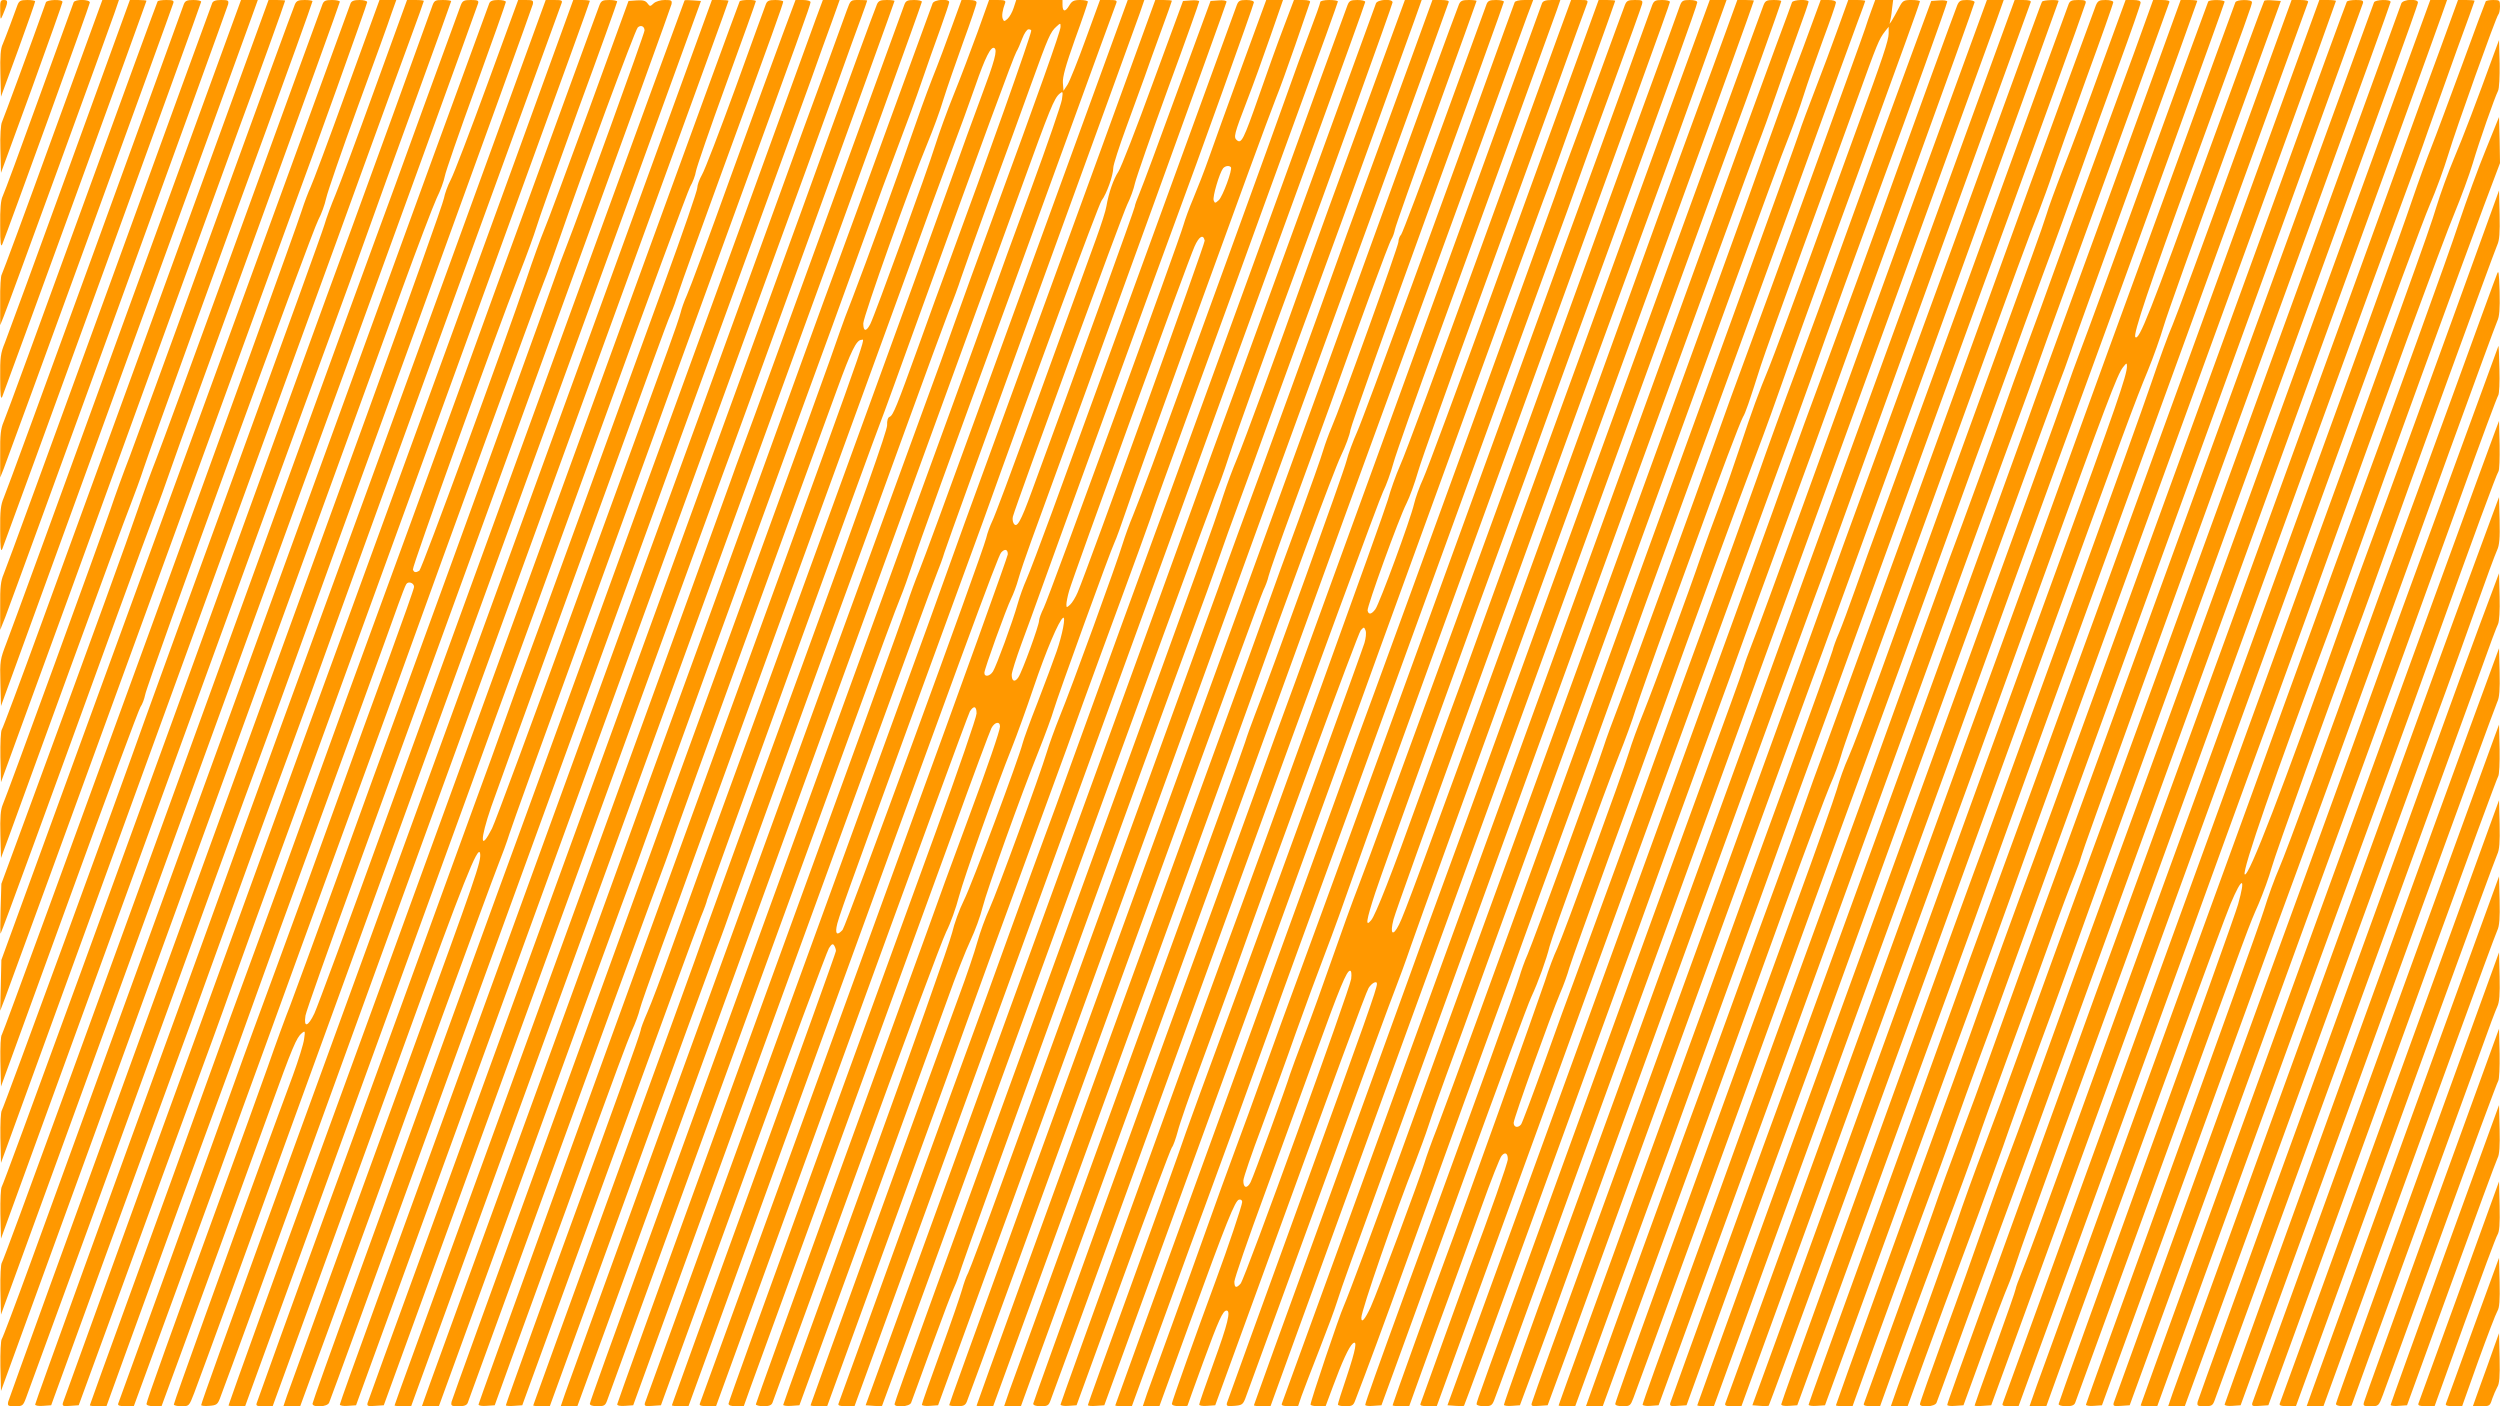 <?xml version="1.0" standalone="no"?>
<!DOCTYPE svg PUBLIC "-//W3C//DTD SVG 20010904//EN"
 "http://www.w3.org/TR/2001/REC-SVG-20010904/DTD/svg10.dtd">
<svg version="1.0" xmlns="http://www.w3.org/2000/svg"
 width="1280pt" height="720pt" viewBox="0 0 1280 720"
 preserveAspectRatio="xMidYMid meet">
<g transform="translate(0,720) scale(0.1,-0.1)"
fill="#ff9800" stroke="none">
<path d="M1 7148 c1 -52 1 -53 14 -23 27 64 28 75 6 75 -19 0 -21 -6 -20 -52z"/>
<path d="M89 7173 c-6 -16 -22 -59 -36 -98 -14 -38 -32 -84 -39 -101 -11 -22
-14 -63 -12 -150 l3 -119 88 240 c48 132 87 243 87 248 0 4 -18 7 -40 7 -35 0
-42 -4 -51 -27z"/>
<path d="M235 7188 c-76 -214 -218 -598 -225 -613 -6 -12 -10 -70 -8 -140 l3
-120 158 432 c86 238 157 437 157 443 0 15 -80 12 -85 -2z"/>
<path d="M377 7188 c-2 -7 -82 -227 -177 -488 -94 -261 -178 -488 -186 -504
-10 -20 -14 -66 -13 -150 0 -94 3 -115 11 -96 30 74 448 1226 448 1237 0 17
-76 18 -83 1z"/>
<path d="M270 6503 c-139 -384 -257 -702 -261 -708 -5 -5 -9 -65 -8 -135 l0
-125 18 45 c22 52 532 1452 567 1553 l23 67 -43 0 -42 0 -254 -697z"/>
<path d="M357 6352 c-169 -466 -319 -874 -332 -907 -22 -53 -25 -75 -24 -180
0 -93 3 -114 11 -95 15 36 738 2021 738 2026 0 2 -19 4 -42 4 l-43 0 -308
-848z"/>
<path d="M807 7193 c-3 -5 -177 -480 -387 -1058 -210 -577 -390 -1070 -401
-1094 -15 -35 -19 -66 -18 -165 l0 -121 18 45 c22 54 861 2357 868 2383 5 14
-1 17 -35 17 -23 0 -43 -3 -45 -7z"/>
<path d="M941 7178 c-4 -13 -209 -576 -455 -1253 -246 -676 -456 -1250 -467
-1274 -15 -35 -19 -66 -18 -165 0 -93 3 -115 11 -96 24 60 1018 2792 1018
2801 0 5 -18 9 -40 9 -33 0 -42 -4 -49 -22z"/>
<path d="M1086 7183 c-4 -9 -241 -660 -527 -1447 -287 -787 -529 -1451 -540
-1475 -15 -35 -19 -66 -18 -165 l0 -121 26 65 c55 143 1136 3117 1141 3138 4
20 1 22 -36 22 -28 0 -42 -5 -46 -17z"/>
<path d="M650 5598 c-320 -882 -598 -1642 -617 -1690 -32 -84 -34 -91 -31
-205 l3 -118 613 1685 c338 927 634 1740 658 1808 l44 122 -43 0 -43 0 -584
-1602z"/>
<path d="M1283 6947 c-251 -690 -897 -2464 -1070 -2937 -107 -294 -199 -540
-204 -546 -5 -7 -8 -70 -7 -140 l3 -129 102 280 c56 154 170 465 252 690 82
226 176 484 209 575 33 91 180 496 327 900 147 404 298 818 335 920 80 215
230 631 230 637 0 1 -19 3 -42 3 l-43 0 -92 -253z"/>
<path d="M1510 7178 c-15 -36 -165 -447 -489 -1338 -164 -454 -325 -892 -356
-975 -32 -82 -77 -206 -100 -275 -52 -152 -529 -1461 -551 -1510 -11 -26 -14
-64 -12 -154 l3 -119 44 119 c24 65 164 450 311 854 147 404 286 780 308 835
21 55 52 138 67 185 23 73 467 1298 630 1740 90 245 235 648 235 654 0 3 -18
6 -40 6 -32 0 -42 -4 -50 -22z"/>
<path d="M1651 7178 c-16 -42 -130 -356 -471 -1293 -186 -511 -357 -977 -380
-1035 -23 -58 -66 -175 -95 -260 -52 -153 -219 -614 -536 -1475 l-162 -440 -4
-130 c-2 -71 -2 -127 0 -125 5 5 252 680 595 1625 88 242 177 483 197 535 21
52 56 151 80 220 23 69 228 633 454 1253 226 621 411 1133 411 1138 0 5 -18 9
-40 9 -33 0 -42 -4 -49 -22z"/>
<path d="M1795 7183 c-4 -10 -199 -547 -435 -1193 -236 -646 -449 -1231 -475
-1300 -25 -69 -233 -638 -462 -1265 l-416 -1140 -3 -130 -3 -130 25 65 c14 36
344 940 734 2010 390 1070 725 1988 744 2040 87 233 376 1039 376 1049 0 6
-17 11 -39 11 -28 0 -41 -5 -46 -17z"/>
<path d="M1775 6738 c-92 -255 -176 -479 -186 -499 -9 -19 -30 -73 -45 -120
-52 -164 -1522 -4199 -1534 -4215 -7 -7 -9 -64 -8 -139 l3 -128 349 959 c191
527 356 970 365 984 10 14 20 42 24 62 8 55 854 2374 887 2433 15 28 33 77 40
110 7 32 80 244 162 469 83 226 161 441 173 479 l24 67 -43 0 -43 0 -168 -462z"/>
<path d="M1920 6748 c-90 -249 -181 -494 -202 -544 -21 -50 -47 -120 -57 -155
-10 -35 -211 -590 -446 -1234 -235 -643 -449 -1231 -475 -1305 -130 -368 -722
-1985 -731 -1996 -5 -7 -8 -65 -7 -140 l3 -128 282 775 c612 1682 1268 3484
1338 3674 40 110 148 405 238 655 91 250 197 542 236 647 39 106 71 195 71
198 0 3 -19 5 -43 5 l-43 0 -164 -452z"/>
<path d="M2211 7163 c-41 -116 -353 -976 -411 -1133 -38 -102 -188 -513 -334
-915 -874 -2409 -1448 -3981 -1457 -3991 -5 -7 -8 -67 -7 -139 l3 -127 389
1069 c891 2448 1164 3196 1283 3518 69 187 158 432 198 545 40 113 154 429
254 702 99 273 181 499 181 502 0 3 -19 6 -43 6 -41 0 -44 -2 -56 -37z"/>
<path d="M2359 7173 c-6 -16 -92 -251 -191 -523 -98 -272 -210 -578 -248 -680
-38 -102 -269 -736 -514 -1410 -916 -2523 -1387 -3815 -1397 -3826 -5 -7 -8
-66 -7 -138 l3 -127 309 848 c170 466 545 1496 833 2288 288 792 566 1555 618
1695 144 393 677 1863 683 1883 4 14 -2 17 -37 17 -36 0 -43 -4 -52 -27z"/>
<path d="M2505 7183 c-10 -25 -524 -1434 -665 -1823 -121 -333 -1444 -3968
-1687 -4635 -74 -203 -139 -375 -144 -381 -5 -7 -8 -69 -7 -139 l3 -127 187
514 c103 282 354 972 558 1533 851 2337 1170 3212 1307 3590 80 220 161 432
179 471 19 38 37 88 41 110 3 21 75 229 160 462 84 232 153 427 153 432 0 6
-18 10 -39 10 -28 0 -41 -5 -46 -17z"/>
<path d="M2495 6768 c-87 -238 -171 -458 -187 -488 -16 -30 -31 -73 -35 -95
-3 -22 -181 -521 -395 -1110 -214 -588 -714 -1961 -1110 -3050 -397 -1089
-723 -1990 -726 -2002 -4 -21 -1 -23 35 -23 38 0 41 2 56 42 9 24 154 421 323
883 428 1175 441 1211 642 1765 99 272 217 594 262 715 45 121 114 312 155
425 40 113 328 907 641 1765 312 858 569 1570 572 1583 4 20 0 22 -35 22 l-40
0 -158 -432z"/>
<path d="M2286 5803 c-280 -769 -580 -1591 -667 -1828 -87 -236 -259 -709
-383 -1050 -123 -341 -267 -737 -319 -880 -319 -873 -737 -2027 -737 -2036 0
-6 18 -9 41 -7 l41 3 282 775 c156 426 316 863 355 970 40 107 117 319 171
470 98 273 297 821 425 1165 37 99 138 378 225 620 131 364 1133 3120 1155
3178 6 15 1 17 -37 17 l-44 0 -508 -1397z"/>
<path d="M2856 6982 c-167 -463 -946 -2600 -1106 -3037 -93 -253 -274 -750
-403 -1105 -129 -355 -273 -751 -320 -880 -272 -745 -700 -1928 -705 -1943 -4
-16 1 -18 38 -15 l43 3 234 640 c128 352 283 775 344 940 61 165 156 424 209
575 54 151 164 455 245 675 81 220 212 580 292 800 80 220 289 794 464 1275
175 481 345 949 378 1040 312 857 451 1241 451 1245 0 3 -19 5 -42 5 l-43 0
-79 -218z"/>
<path d="M3069 7173 c-6 -16 -80 -217 -164 -448 -84 -231 -187 -512 -228 -625
-42 -113 -196 -536 -342 -940 -147 -404 -330 -906 -407 -1115 -77 -209 -227
-621 -333 -915 -106 -294 -239 -659 -295 -810 -56 -151 -171 -466 -255 -700
-84 -234 -250 -692 -369 -1018 -119 -326 -216 -595 -216 -597 0 -3 19 -5 43
-5 l42 0 97 268 c135 374 423 1162 503 1377 37 99 111 304 165 455 54 151 173
480 265 730 181 493 413 1131 464 1275 18 50 36 97 41 104 10 17 40 7 40 -14
0 -8 -57 -169 -126 -358 -69 -188 -198 -542 -286 -787 -88 -245 -221 -609
-295 -810 -74 -201 -166 -450 -203 -555 -37 -104 -188 -521 -334 -925 -147
-404 -269 -741 -271 -747 -3 -9 8 -13 38 -13 l42 0 164 448 c90 246 215 587
277 757 61 171 165 454 229 630 64 176 148 408 187 515 39 107 160 440 270
740 110 300 242 662 293 805 149 415 644 1773 677 1855 17 41 54 146 84 232
110 320 385 1063 399 1077 15 15 35 7 35 -15 0 -15 -334 -938 -399 -1103 -21
-53 -46 -121 -56 -151 -17 -52 -486 -1346 -778 -2145 -75 -203 -229 -626 -342
-940 -114 -313 -222 -608 -240 -655 -19 -47 -71 -188 -115 -315 -45 -126 -148
-412 -230 -635 -263 -720 -390 -1075 -390 -1088 0 -7 15 -12 39 -12 l38 0 93
253 c104 282 295 808 462 1267 116 321 136 368 164 391 16 13 17 11 11 -31 -3
-25 -29 -108 -57 -185 -29 -77 -101 -275 -162 -440 -171 -466 -448 -1236 -448
-1246 0 -5 18 -9 39 -9 39 0 39 0 65 67 54 144 286 779 446 1223 93 256 435
1196 760 2090 326 894 771 2118 991 2720 l398 1095 -40 3 c-23 2 -42 2 -44 0
-3 -3 -1013 -2774 -1547 -4243 -175 -484 -332 -908 -348 -943 -33 -70 -56 -76
-46 -12 3 21 119 348 257 726 138 379 331 910 429 1179 98 270 404 1111 680
1870 277 759 505 1390 508 1403 4 20 0 22 -34 22 -21 0 -46 -7 -57 -17 -18
-17 -19 -17 -32 0 -10 14 -24 17 -55 15 l-42 -3 -202 -555 c-112 -305 -215
-584 -231 -620 -15 -36 -56 -148 -90 -250 -109 -321 -535 -1484 -548 -1492
-18 -11 -27 -10 -33 6 -5 13 417 1186 546 1516 38 96 76 202 86 235 9 33 106
305 215 605 110 299 199 548 199 552 0 4 -18 8 -40 8 -35 0 -42 -4 -51 -27z"/>
<path d="M3031 5512 c-580 -1592 -1436 -3942 -1686 -4627 -171 -470 -315 -870
-315 -879 0 -4 19 -6 41 -4 37 3 43 7 55 38 32 83 308 840 449 1230 84 234
516 1422 960 2640 1118 3069 1195 3282 1195 3286 0 2 -19 4 -42 4 l-43 0 -614
-1688z"/>
<path d="M3787 7193 c-3 -5 -274 -746 -602 -1648 -1177 -3233 -1574 -4322
-1625 -4460 -70 -188 -390 -1075 -390 -1081 0 -2 19 -4 43 -4 l42 0 92 253
c50 138 137 376 192 527 175 482 698 1919 873 2400 92 256 180 494 193 530 14
36 223 612 466 1280 242 668 451 1233 463 1255 13 22 26 57 29 77 3 20 73 223
156 451 83 228 151 417 151 421 0 9 -78 8 -83 -1z"/>
<path d="M3921 7178 c-5 -13 -75 -205 -155 -427 -81 -222 -158 -423 -172 -446
-13 -23 -24 -53 -24 -67 0 -14 -74 -230 -165 -479 -91 -250 -285 -782 -431
-1184 -146 -401 -276 -757 -289 -790 -13 -33 -55 -148 -93 -255 -38 -107 -112
-312 -165 -455 -52 -143 -224 -615 -382 -1050 -158 -434 -334 -916 -391 -1070
-56 -154 -155 -424 -218 -600 -63 -176 -118 -328 -121 -337 -6 -16 -1 -18 37
-18 l44 0 83 228 c94 257 190 522 603 1657 290 800 367 994 376 946 7 -40 -18
-111 -355 -1035 -328 -898 -600 -1647 -634 -1743 l-18 -53 43 0 43 0 56 153
c31 83 122 332 202 552 81 220 159 436 175 480 62 178 541 1487 578 1580 22
55 49 129 60 165 11 36 174 488 363 1005 188 517 359 987 380 1045 20 58 178
490 349 960 397 1089 450 1235 450 1249 0 6 -17 11 -39 11 l-38 0 -66 -177
c-37 -98 -156 -426 -266 -728 -109 -303 -210 -576 -224 -606 -14 -31 -28 -71
-32 -89 -4 -18 -34 -105 -66 -193 -33 -89 -242 -664 -466 -1277 -223 -613
-418 -1141 -434 -1172 -61 -120 -63 -62 -4 111 18 53 196 544 395 1091 199
547 395 1085 435 1195 40 110 80 218 90 240 10 22 28 72 40 110 12 39 114 320
225 625 256 700 310 851 310 862 0 4 -18 8 -40 8 -33 0 -42 -4 -49 -22z"/>
<path d="M4177 7103 c-193 -533 -622 -1712 -712 -1958 -63 -170 -256 -701
-430 -1180 -174 -478 -341 -935 -370 -1015 -30 -80 -182 -498 -339 -930 -157
-432 -384 -1057 -505 -1390 -122 -333 -221 -611 -221 -617 0 -21 76 -17 85 5
16 40 187 509 672 1842 283 778 639 1755 790 2170 151 415 304 834 338 930 35
96 184 504 330 905 147 402 297 816 335 920 37 105 86 241 109 303 l40 112
-43 0 -43 0 -36 -97z"/>
<path d="M4336 7148 c-10 -29 -56 -154 -101 -278 -46 -124 -186 -506 -310
-850 -125 -344 -278 -764 -340 -935 -63 -170 -419 -1147 -791 -2170 -372
-1023 -761 -2093 -865 -2378 -104 -285 -189 -523 -189 -528 0 -6 19 -9 41 -7
l42 3 69 190 c116 319 1124 3085 1398 3840 142 391 406 1113 585 1605 180 492
367 1005 415 1140 48 135 102 283 119 329 17 47 31 86 31 88 0 2 -19 3 -43 3
-42 0 -42 0 -61 -52z"/>
<path d="M4490 7178 c-14 -33 -160 -432 -240 -653 -37 -104 -219 -606 -405
-1115 -185 -509 -578 -1586 -872 -2395 -294 -808 -659 -1810 -810 -2225 -152
-415 -278 -763 -281 -773 -4 -16 1 -18 39 -15 l44 3 502 1380 c277 759 663
1821 859 2360 196 539 365 1000 374 1025 25 62 880 2418 880 2425 0 3 -18 5
-40 5 -32 0 -42 -4 -50 -22z"/>
<path d="M4631 7178 c-17 -46 -499 -1368 -648 -1778 -85 -234 -168 -461 -185
-505 -16 -44 -43 -116 -58 -160 -24 -70 -1304 -3588 -1609 -4423 -61 -167
-111 -306 -111 -308 0 -2 19 -4 43 -4 l42 0 474 1303 c746 2049 1378 3782
1509 4142 295 807 632 1738 632 1746 0 5 -18 9 -40 9 -33 0 -42 -4 -49 -22z"/>
<path d="M4775 7183 c-4 -10 -103 -283 -222 -608 -118 -324 -236 -648 -263
-720 -27 -71 -108 -294 -181 -495 -72 -201 -298 -822 -501 -1380 -204 -558
-417 -1143 -473 -1300 -57 -157 -279 -769 -495 -1360 -216 -591 -412 -1130
-436 -1197 l-44 -123 44 0 43 0 423 1162 c232 640 463 1271 512 1403 50 132
116 314 148 405 64 182 475 1313 763 2100 102 278 244 667 315 865 71 198 160
439 197 535 37 96 89 238 115 315 26 77 69 197 94 266 25 70 46 132 46 138 0
19 -77 14 -85 -6z"/>
<path d="M4875 7068 c-26 -73 -72 -196 -103 -273 -30 -77 -78 -210 -107 -295
-60 -176 -231 -646 -300 -825 -26 -66 -54 -140 -62 -165 -33 -100 -231 -645
-574 -1585 -199 -545 -399 -1096 -446 -1225 -47 -129 -283 -779 -525 -1445
-243 -666 -443 -1220 -446 -1232 -4 -21 -1 -23 36 -23 29 0 42 5 47 18 3 9
195 535 425 1167 230 633 459 1258 508 1390 50 132 113 305 140 385 42 120
507 1399 818 2247 72 198 99 253 125 253 21 0 72 144 -970 -2715 -425 -1167
-991 -2729 -991 -2736 0 -6 19 -9 41 -7 l42 3 83 230 c46 127 124 340 173 475
50 135 163 445 251 690 89 245 176 479 194 520 19 41 37 91 41 110 4 19 55
163 112 320 58 157 134 366 169 464 87 241 715 1966 852 2341 60 165 169 464
242 665 72 201 169 464 214 585 46 121 104 281 130 356 50 145 80 204 97 193
17 -10 2 -65 -67 -249 -35 -93 -106 -289 -158 -435 -73 -207 -942 -2593 -1285
-3530 -33 -91 -99 -273 -146 -404 -47 -132 -101 -275 -120 -318 -19 -43 -35
-86 -35 -94 0 -13 -157 -449 -335 -934 -112 -305 -355 -978 -355 -985 0 -3 19
-5 42 -3 l42 3 441 1210 c243 666 455 1245 473 1289 18 43 32 83 32 88 0 8
866 2395 889 2449 6 13 103 281 216 594 304 839 465 1277 479 1300 7 11 20 41
30 68 10 26 24 47 32 47 8 0 14 -3 14 -7 -1 -24 -233 -678 -418 -1178 -39
-104 -112 -305 -162 -445 -109 -301 -127 -347 -145 -354 -9 -3 -14 -19 -13
-43 1 -27 -126 -385 -436 -1233 -241 -657 -464 -1269 -496 -1360 -31 -91 -243
-673 -469 -1293 -226 -621 -411 -1131 -411 -1133 0 -2 19 -4 43 -4 l42 0 405
1113 c222 611 424 1164 448 1227 25 63 61 165 82 225 31 90 548 1514 665 1830
18 50 117 320 219 602 102 281 203 556 224 610 22 54 50 130 62 168 13 39 81
230 152 425 72 195 166 453 209 573 87 241 97 263 128 291 21 19 21 19 21 -2
0 -22 -113 -340 -347 -977 -69 -187 -158 -432 -198 -545 -40 -113 -98 -275
-130 -360 -31 -85 -261 -715 -511 -1400 -249 -685 -462 -1270 -473 -1300 -162
-443 -860 -2363 -877 -2413 l-23 -67 43 0 42 0 242 663 c132 364 576 1582 985
2707 410 1125 779 2137 820 2250 42 113 142 387 223 610 152 420 171 467 200
491 16 13 17 11 11 -31 -4 -25 -74 -229 -157 -455 -83 -225 -175 -477 -204
-560 -55 -155 -377 -1038 -471 -1295 -29 -80 -279 -766 -555 -1525 -276 -759
-621 -1706 -766 -2105 -145 -399 -264 -730 -264 -737 0 -8 14 -13 39 -13 34 0
40 4 49 28 9 25 754 2072 1254 3442 121 333 232 634 248 670 15 36 43 115 63
175 29 91 193 545 498 1375 27 74 159 437 293 805 134 369 247 678 251 688 6
15 1 17 -38 17 l-45 0 -73 -200 c-40 -111 -82 -215 -93 -233 l-21 -32 -3 41
c-2 30 14 88 62 223 37 101 66 187 66 192 0 5 -18 9 -39 9 -33 0 -43 -5 -57
-29 -20 -34 -34 -32 -34 5 l0 24 -118 0 -119 0 -13 -40 c-7 -22 -21 -47 -31
-56 -17 -15 -19 -15 -25 0 -6 15 -1 45 12 80 5 13 -2 16 -38 16 l-44 0 -58
-162 c-33 -90 -87 -234 -122 -320 -35 -86 -77 -203 -95 -260 -38 -124 -310
-872 -333 -917 -21 -41 -36 -39 -36 3 0 35 244 721 330 926 26 63 63 162 80
220 18 58 64 190 101 293 38 104 69 195 69 203 0 10 -12 14 -39 14 l-38 0 -48
-132z"/>
<path d="M5511 6478 c-145 -398 -377 -1036 -517 -1419 -139 -383 -268 -734
-287 -780 -19 -46 -47 -122 -62 -169 -29 -90 -236 -659 -1009 -2782 -262 -719
-476 -1313 -476 -1318 0 -7 17 -10 41 -8 l41 3 118 325 c699 1923 1414 3882
1436 3932 14 35 32 83 39 108 7 25 230 641 495 1370 265 729 493 1355 506
1393 l23 67 -43 0 -42 0 -263 -722z"/>
<path d="M5636 6432 c-154 -422 -387 -1062 -519 -1422 -132 -360 -252 -691
-267 -735 -15 -44 -151 -420 -303 -835 -760 -2087 -1240 -3407 -1245 -3423 -4
-16 1 -18 39 -15 l43 3 421 1156 c231 636 429 1168 439 1184 14 22 20 25 27
14 5 -8 9 -20 9 -28 0 -7 -189 -533 -420 -1167 -231 -635 -420 -1156 -420
-1159 0 -3 19 -5 43 -5 l42 0 484 1333 c929 2553 1100 3020 1117 3038 19 21
34 17 34 -9 0 -10 -234 -661 -521 -1447 -286 -787 -640 -1758 -786 -2160 -146
-402 -268 -736 -270 -742 -4 -9 8 -13 39 -13 l44 0 643 1767 c354 973 649
1778 657 1791 20 31 34 27 34 -11 0 -18 -94 -291 -209 -607 -115 -316 -401
-1101 -635 -1744 -234 -643 -426 -1175 -426 -1183 0 -8 13 -13 39 -13 l39 0
35 98 c19 53 221 606 447 1227 227 622 493 1352 592 1624 98 272 186 507 194
523 17 32 44 37 44 8 0 -20 -64 -207 -160 -465 -97 -262 -153 -414 -219 -600
-38 -104 -249 -686 -470 -1292 -220 -606 -401 -1107 -401 -1113 0 -5 18 -10
39 -10 28 0 41 5 46 18 4 9 197 539 430 1177 232 638 439 1194 460 1235 21 41
50 122 65 180 27 101 188 555 272 765 22 55 72 192 110 305 64 189 130 344
151 357 15 9 -4 -88 -33 -172 -15 -44 -59 -161 -97 -260 -39 -99 -73 -193 -77
-210 -18 -74 -261 -726 -300 -803 -24 -48 -51 -123 -61 -167 -10 -44 -208
-604 -441 -1245 -233 -640 -424 -1168 -424 -1173 0 -4 19 -7 42 -5 l41 3 340
930 c186 512 374 1027 417 1146 42 119 96 256 119 304 23 49 51 125 62 170 23
91 196 574 287 800 33 83 68 178 77 210 23 78 292 819 311 857 8 16 37 96 64
176 27 81 151 426 275 767 124 341 279 766 344 945 65 179 131 354 145 390 15
36 59 157 98 270 39 113 73 211 75 218 4 8 -8 12 -38 12 l-44 0 -54 -143 c-30
-78 -86 -235 -126 -350 -78 -223 -89 -244 -112 -225 -18 15 -15 29 52 203 30
77 83 224 119 328 l65 187 -43 0 -43 0 -127 -347 c-70 -192 -145 -400 -167
-463 -22 -63 -58 -155 -79 -205 -21 -49 -43 -110 -50 -135 -20 -75 -690 -1911
-716 -1962 -13 -26 -24 -56 -24 -66 0 -24 -86 -260 -106 -290 -18 -27 -34 -21
-34 13 0 13 23 86 51 162 28 76 71 192 94 258 49 139 658 1810 703 1930 88
235 392 1082 392 1093 0 7 -15 12 -39 12 -34 0 -40 -4 -49 -27 -34 -95 -860
-2361 -946 -2596 -58 -158 -117 -314 -131 -345 -14 -31 -34 -86 -44 -122 -26
-93 -110 -321 -127 -348 -16 -25 -44 -30 -44 -7 0 20 112 329 137 380 11 22
28 67 37 100 9 33 39 121 66 195 326 892 1000 2753 1000 2761 0 6 -18 9 -41 7
l-41 -3 -169 -460 c-92 -253 -179 -487 -193 -520 -14 -33 -26 -66 -26 -73 0
-10 -306 -857 -527 -1457 -58 -159 -77 -191 -93 -165 -5 8 -7 24 -4 35 20 73
562 1551 585 1597 16 32 34 81 40 110 7 29 83 249 170 487 88 239 159 439 159
444 0 4 -19 7 -42 5 l-41 -3 -154 -419 c-84 -231 -164 -436 -177 -455 -25 -38
-50 -110 -61 -176 -3 -22 -27 -96 -52 -165 -59 -162 -112 -309 -332 -913 -100
-274 -190 -516 -201 -536 -10 -21 -25 -60 -31 -87 -23 -89 -718 -1986 -735
-2005 -26 -29 -37 -23 -31 14 6 39 40 133 432 1207 158 432 301 823 318 870
254 711 591 1620 607 1643 26 34 60 130 60 168 0 15 30 108 66 206 36 98 78
214 94 258 15 44 53 149 84 234 31 84 56 155 56 157 0 2 -19 4 -42 4 l-43 0
-279 -768z m666 -88 c10 -10 -42 -151 -62 -169 -18 -16 -20 -17 -26 -1 -7 17
30 141 48 164 11 13 31 16 40 6z m-134 -376 c3 -14 -601 -1686 -650 -1800 -11
-26 -28 -54 -39 -64 -18 -16 -19 -16 -19 2 0 10 6 42 14 69 18 66 610 1694
642 1763 23 52 45 65 52 30z"/>
<path d="M6760 7190 c0 -6 -25 -77 -56 -158 -31 -81 -82 -221 -114 -312 -52
-149 -523 -1445 -690 -1900 -38 -102 -82 -218 -99 -259 -17 -40 -41 -106 -53
-145 -28 -94 -263 -741 -322 -884 -25 -62 -55 -145 -67 -185 -33 -111 -253
-712 -293 -800 -20 -43 -48 -120 -62 -170 -14 -51 -56 -175 -94 -277 -105
-283 -760 -2090 -760 -2095 0 -3 19 -5 43 -5 l42 0 283 778 c156 427 303 831
327 897 24 66 72 201 108 300 36 99 97 268 136 375 39 107 103 281 141 385 38
105 106 289 150 410 45 121 119 326 165 455 47 129 135 370 196 535 61 165
128 350 149 410 20 61 102 286 180 500 78 215 196 536 261 715 64 179 208 572
318 875 111 302 201 553 201 557 0 5 -20 8 -45 8 -25 0 -45 -5 -45 -10z"/>
<path d="M6899 7173 c-14 -36 -227 -622 -334 -918 -46 -126 -118 -324 -160
-440 -42 -115 -166 -455 -275 -755 -109 -300 -205 -563 -214 -585 -18 -48
-301 -824 -433 -1190 -51 -143 -111 -307 -133 -365 -22 -58 -105 -287 -186
-510 -80 -223 -159 -439 -174 -480 -16 -41 -178 -487 -361 -990 -182 -503
-334 -921 -336 -927 -4 -9 8 -13 39 -13 l43 0 854 2343 c842 2313 943 2590
1099 3022 44 121 211 579 371 1018 160 439 291 802 291 807 0 6 -18 10 -40 10
-35 0 -42 -4 -51 -27z"/>
<path d="M7045 7183 c-4 -10 -141 -387 -305 -838 -164 -451 -356 -975 -425
-1165 -70 -190 -158 -430 -195 -535 -37 -104 -274 -755 -525 -1445 -252 -690
-616 -1691 -810 -2225 l-353 -970 40 -3 c22 -2 42 -2 44 0 2 2 381 1041 843
2309 461 1267 851 2331 865 2363 14 33 44 114 65 180 38 118 213 604 351 976
128 343 490 1347 490 1358 0 20 -77 15 -85 -5z"/>
<path d="M6980 6618 c-118 -321 -251 -686 -296 -813 -142 -399 -314 -867 -351
-955 -20 -47 -51 -130 -69 -185 -55 -169 -116 -337 -603 -1675 -869 -2384
-1081 -2967 -1081 -2979 0 -19 77 -14 85 7 4 9 51 140 106 290 55 151 107 288
116 305 9 18 26 66 39 107 18 62 970 2683 1191 3280 36 96 89 243 118 325 29
83 77 218 108 300 31 83 113 308 182 500 70 193 171 469 225 615 54 146 178
486 275 755 97 270 194 538 216 598 l38 107 -43 0 -43 0 -213 -582z"/>
<path d="M7228 6908 c-59 -161 -161 -441 -228 -623 -67 -181 -148 -404 -180
-495 -59 -167 -348 -962 -481 -1320 -39 -107 -85 -233 -101 -280 -26 -73 -540
-1485 -1103 -3030 -89 -245 -169 -459 -178 -477 -10 -18 -23 -56 -31 -85 -8
-29 -57 -172 -110 -317 -53 -145 -96 -268 -96 -273 0 -5 19 -8 41 -6 l42 3
124 340 c68 187 177 486 243 665 65 179 443 1216 839 2305 395 1089 767 2111
826 2270 128 350 269 736 446 1225 72 201 134 371 136 378 4 8 -8 12 -39 12
l-44 0 -106 -292z"/>
<path d="M7470 7178 c-14 -33 -264 -716 -460 -1258 -168 -466 -1029 -2830
-1462 -4015 -126 -346 -257 -704 -290 -795 -295 -814 -398 -1099 -398 -1104 0
-3 18 -6 40 -6 32 0 42 4 50 23 14 33 390 1064 980 2686 286 788 529 1450 539
1470 10 20 22 52 26 71 4 19 61 181 127 360 66 179 150 411 188 515 145 406
301 831 314 850 7 11 15 34 18 50 3 17 98 285 212 598 113 312 206 570 206
572 0 3 -18 5 -40 5 -32 0 -42 -4 -50 -22z"/>
<path d="M7611 7178 c-5 -13 -102 -279 -216 -593 -114 -313 -214 -577 -221
-586 -8 -8 -14 -25 -14 -37 0 -23 -299 -853 -343 -952 -13 -30 -32 -82 -42
-115 -9 -33 -67 -195 -127 -360 -61 -165 -130 -354 -153 -420 -23 -66 -158
-437 -300 -825 -141 -388 -369 -1013 -507 -1390 -304 -835 -688 -1892 -688
-1897 0 -2 19 -3 43 -3 l42 0 114 313 c354 967 1150 3152 1192 3272 199 559
438 1205 474 1280 24 50 46 109 49 133 4 24 182 525 396 1114 215 588 390
1074 390 1079 0 5 -18 9 -40 9 -33 0 -42 -4 -49 -22z"/>
<path d="M7755 7188 c-3 -7 -27 -74 -54 -148 -291 -810 -721 -1983 -752 -2050
-21 -47 -46 -114 -55 -150 -14 -58 -387 -1091 -469 -1300 -18 -47 -41 -110
-50 -140 -10 -30 -67 -190 -127 -355 -290 -794 -1049 -2880 -1077 -2958 l-30
-87 43 0 43 0 97 267 c237 648 845 2319 921 2528 46 127 118 325 160 440 42
116 150 413 240 660 89 248 364 1001 610 1675 246 674 467 1279 490 1345 24
66 57 157 74 203 l31 82 -45 0 c-27 0 -48 -5 -50 -12z"/>
<path d="M7895 7183 c-3 -10 -269 -740 -590 -1623 -321 -883 -624 -1715 -673
-1850 -50 -135 -147 -400 -215 -590 -69 -190 -151 -415 -182 -500 -278 -755
-945 -2597 -945 -2607 0 -8 14 -13 39 -13 34 0 40 4 49 28 5 15 69 189 142
387 72 198 447 1226 831 2284 385 1058 713 1950 730 1983 16 32 40 98 53 146
13 48 119 348 236 667 234 642 572 1571 601 1653 l18 52 -43 0 c-33 0 -46 -5
-51 -17z"/>
<path d="M7981 7028 c-34 -95 -222 -611 -417 -1147 -195 -536 -372 -1014 -395
-1063 -22 -50 -50 -129 -63 -177 -19 -68 -600 -1675 -860 -2376 -135 -365
-816 -2247 -816 -2256 0 -6 18 -9 41 -7 l41 3 238 653 c131 359 244 660 250
667 7 8 20 45 30 82 9 37 63 192 119 343 56 151 129 352 163 445 224 630 641
1762 655 1778 17 18 17 18 25 -2 4 -12 1 -39 -6 -63 -14 -46 -434 -1200 -596
-1638 -213 -577 -324 -880 -359 -985 -21 -60 -133 -372 -249 -691 -117 -320
-212 -584 -212 -588 0 -4 19 -6 42 -4 l42 3 193 530 c107 292 376 1032 600
1645 223 613 427 1174 453 1245 27 72 99 270 160 440 167 462 807 2219 840
2305 16 41 49 131 74 200 24 69 101 282 170 473 69 192 126 350 126 353 0 2
-19 4 -42 4 l-43 0 -108 -298 c-60 -163 -254 -697 -432 -1187 -178 -489 -339
-924 -358 -965 -19 -41 -40 -100 -47 -130 -18 -79 -177 -510 -198 -539 -20
-27 -35 -30 -40 -7 -4 18 160 472 199 548 16 31 43 106 60 165 17 59 157 452
311 873 154 421 337 925 408 1120 70 195 133 368 139 383 15 38 16 37 -32 37
l-43 0 -63 -172z"/>
<path d="M8319 7173 c-6 -16 -62 -167 -124 -338 -62 -170 -132 -359 -155 -420
-23 -60 -58 -159 -79 -220 -37 -105 -809 -2228 -924 -2540 -31 -82 -128 -348
-215 -590 -88 -242 -374 -1029 -636 -1749 -262 -719 -476 -1310 -476 -1312 0
-2 19 -4 43 -4 l42 0 169 463 c92 254 183 503 202 552 54 145 250 684 324 890
37 105 113 314 168 465 56 151 344 943 641 1760 297 817 585 1609 641 1760 56
151 119 325 140 385 21 61 102 283 180 495 78 212 144 395 147 408 5 20 2 22
-36 22 -36 0 -43 -4 -52 -27z"/>
<path d="M8459 7173 c-6 -16 -41 -113 -79 -218 -37 -104 -120 -332 -183 -505
-64 -173 -287 -785 -496 -1360 -331 -912 -739 -2031 -929 -2550 -205 -558
-251 -684 -312 -855 -37 -104 -98 -271 -135 -370 -37 -99 -102 -279 -145 -400
-43 -121 -124 -346 -180 -500 -56 -154 -113 -310 -126 -347 l-23 -68 43 0 42
0 154 423 c192 528 234 631 254 635 9 2 16 -3 16 -12 0 -16 -75 -240 -133
-396 -101 -273 -227 -627 -227 -637 0 -8 15 -13 40 -13 22 0 40 1 40 3 0 2 36
101 80 222 79 216 101 265 120 265 23 0 6 -69 -65 -264 -41 -114 -75 -211 -75
-217 0 -6 17 -9 41 -7 l41 3 173 475 c457 1256 597 1635 612 1661 16 26 43 40
43 22 0 -25 -57 -186 -392 -1108 -204 -561 -373 -1028 -376 -1038 -4 -16 1
-18 38 -15 38 3 44 7 56 38 7 19 178 487 380 1040 201 553 377 1032 391 1065
13 33 49 130 78 215 29 85 304 844 610 1685 307 842 600 1647 652 1790 52 143
130 357 173 475 100 272 320 882 320 887 0 1 -19 3 -42 3 l-43 0 -59 -163
c-32 -89 -96 -263 -142 -387 -46 -124 -139 -380 -208 -570 -234 -649 -335
-926 -706 -1945 -519 -1423 -589 -1613 -617 -1669 -32 -64 -48 -49 -28 27 8
32 180 511 381 1065 202 554 401 1104 444 1222 98 271 218 598 565 1545 40
110 108 297 150 415 42 118 97 270 121 338 l44 122 -43 0 -43 0 -242 -662
c-133 -365 -329 -904 -436 -1198 -107 -294 -211 -578 -230 -630 -20 -52 -119
-327 -222 -610 -102 -283 -199 -549 -215 -590 -15 -41 -78 -214 -140 -385
-143 -398 -225 -608 -249 -637 -30 -36 -26 -4 21 140 35 109 532 1484 694
1922 30 80 111 303 180 495 70 193 209 575 310 850 304 833 465 1279 465 1293
0 7 -14 12 -39 12 -34 0 -40 -4 -49 -27 -5 -16 -98 -271 -207 -568 -108 -297
-235 -643 -280 -770 -272 -753 -1103 -3029 -1156 -3162 -34 -87 -96 -259 -139
-383 -43 -124 -107 -301 -143 -395 -35 -93 -68 -181 -72 -195 -16 -55 -188
-527 -202 -553 -18 -35 -38 -30 -37 9 1 16 43 139 94 274 50 135 129 351 174
480 46 129 114 314 151 410 37 96 102 276 145 400 43 124 317 882 610 1685
808 2218 1010 2775 1010 2785 0 6 -18 10 -40 10 -35 0 -42 -4 -51 -27z m-1541
-4985 c-7 -53 -544 -1536 -566 -1560 -22 -25 -32 -22 -32 10 0 15 70 219 156
452 85 234 205 562 266 730 117 323 153 410 170 410 7 0 9 -16 6 -42z"/>
<path d="M9029 7173 c-12 -31 -242 -661 -434 -1188 -407 -1115 -993 -2725
-1025 -2815 -21 -58 -97 -267 -170 -465 -73 -198 -161 -439 -195 -535 -35 -96
-225 -622 -424 -1168 -199 -546 -361 -994 -361 -997 0 -3 19 -5 43 -5 l42 0
117 323 c64 177 275 756 468 1287 320 879 899 2470 1500 4120 127 349 255 700
285 780 63 168 245 676 245 684 0 4 -18 6 -40 6 -35 0 -42 -4 -51 -27z"/>
<path d="M9175 7188 c-2 -7 -40 -110 -84 -228 -132 -359 -159 -433 -495 -1360
-178 -492 -580 -1595 -891 -2450 -312 -855 -695 -1908 -852 -2340 -157 -432
-288 -791 -290 -797 -4 -9 8 -13 39 -13 l44 0 18 53 c10 28 51 135 91 237 40
102 80 210 89 240 9 30 41 123 71 205 102 280 407 1119 545 1500 426 1175
1495 4108 1535 4210 26 66 71 190 100 275 29 85 78 224 109 309 31 84 56 157
56 162 0 14 -80 11 -85 -3z"/>
<path d="M9279 7083 c-23 -65 -67 -181 -96 -258 -30 -77 -94 -252 -143 -390
-87 -248 -370 -1028 -1195 -3290 -446 -1223 -533 -1460 -670 -1840 -133 -367
-272 -740 -295 -792 -23 -50 -170 -487 -170 -504 0 -5 17 -9 38 -9 l39 0 38
102 c46 125 82 203 101 219 25 21 16 -29 -31 -170 -25 -73 -45 -137 -45 -142
0 -5 17 -9 39 -9 33 0 40 4 49 28 58 150 145 385 272 737 264 731 356 984 445
1225 48 129 111 303 140 385 30 83 126 348 215 590 89 242 195 532 235 645 95
266 236 654 445 1225 93 253 307 840 476 1305 168 465 324 891 345 948 21 56
39 104 39 107 0 3 -20 5 -43 5 l-44 0 -53 -147 c-29 -82 -81 -220 -115 -308
-34 -88 -73 -191 -85 -230 -20 -62 -487 -1348 -1225 -3375 -139 -382 -326
-895 -415 -1140 -89 -245 -185 -503 -212 -575 -28 -71 -57 -152 -65 -180 -24
-80 -242 -664 -275 -737 -29 -63 -48 -85 -48 -55 0 37 176 546 278 802 21 55
52 138 67 185 15 47 56 162 90 255 35 94 131 357 213 585 83 228 345 948 582
1600 238 652 540 1482 672 1845 132 363 260 710 285 770 24 61 59 157 77 215
18 58 63 186 99 284 37 99 67 186 67 193 0 8 -13 13 -39 13 l-39 0 -43 -117z"/>
<path d="M9582 7148 c-11 -29 -25 -71 -32 -93 -16 -51 -537 -1484 -620 -1705
-34 -91 -97 -264 -140 -386 -112 -315 -420 -1160 -494 -1354 -35 -91 -74 -196
-86 -235 -37 -115 -356 -984 -388 -1060 -17 -38 -35 -90 -42 -115 -7 -25 -75
-218 -152 -430 -77 -212 -182 -500 -233 -640 -51 -140 -142 -390 -203 -555
-132 -361 -202 -558 -202 -568 0 -5 19 -7 41 -5 l42 3 64 175 c35 96 201 553
369 1015 168 462 318 867 334 900 35 75 78 194 94 260 15 59 282 794 356 980
29 72 68 178 86 237 19 58 93 268 165 465 72 197 149 408 171 468 82 229 200
541 212 560 12 19 29 67 92 265 15 47 110 312 211 590 102 278 229 627 283
776 101 280 110 303 141 343 l19 24 0 -34 c0 -34 -29 -122 -160 -479 -39 -107
-148 -406 -242 -665 -94 -258 -189 -513 -210 -565 -55 -133 -87 -221 -148
-405 -29 -88 -77 -225 -107 -305 -30 -80 -72 -194 -93 -255 -61 -180 -238
-660 -294 -800 -29 -71 -63 -164 -75 -205 -35 -115 -336 -937 -368 -1006 -16
-33 -44 -107 -62 -165 -34 -103 -438 -1232 -511 -1424 -46 -121 -270 -744
-270 -750 0 -3 19 -5 43 -5 l42 0 64 178 c35 97 98 271 141 387 42 116 117
320 165 455 48 135 95 253 103 262 18 22 32 14 32 -17 0 -19 -90 -276 -199
-565 -11 -30 -70 -194 -132 -365 -61 -170 -113 -315 -116 -322 -4 -9 7 -13 39
-13 l44 0 234 643 c128 353 255 701 281 772 199 552 1173 3222 1234 3385 42
113 114 311 160 440 100 284 255 709 375 1035 127 342 330 907 330 917 0 5
-19 8 -41 6 l-41 -3 -105 -285 c-119 -323 -137 -372 -339 -930 -80 -223 -193
-529 -249 -680 -57 -151 -146 -396 -198 -545 -53 -148 -177 -493 -277 -765
-100 -272 -212 -580 -250 -685 -61 -172 -327 -900 -414 -1135 -20 -52 -86
-234 -147 -405 -61 -170 -116 -316 -121 -322 -16 -20 -38 -15 -38 8 0 23 188
545 238 664 17 39 38 97 47 130 10 33 101 287 202 565 102 278 225 615 273
750 143 400 396 1090 482 1315 44 116 109 296 145 400 36 105 140 393 230 640
91 248 199 542 239 655 41 113 108 297 149 410 41 113 75 209 75 213 0 4 -19
7 -43 7 -40 0 -45 -3 -63 -37 -33 -63 -55 -99 -48 -78 3 11 9 41 11 68 l6 47
-46 0 -46 0 -19 -52z"/>
<path d="M10021 7173 c-19 -48 -219 -597 -311 -853 -113 -316 -298 -820 -394
-1078 -42 -111 -112 -305 -157 -430 -75 -213 -238 -659 -1320 -3632 l-428
-1175 41 -3 c22 -2 42 -2 44 1 2 2 153 412 335 913 182 500 387 1062 455 1249
69 187 152 414 184 505 32 91 141 388 240 660 100 272 197 538 215 590 18 52
115 318 215 590 100 272 204 556 230 630 26 74 203 563 394 1086 190 523 346
957 346 963 0 6 -17 11 -39 11 -33 0 -40 -4 -50 -27z"/>
<path d="M9820 6233 c-194 -533 -458 -1258 -586 -1613 -129 -355 -248 -679
-265 -720 -16 -41 -36 -95 -43 -120 -7 -25 -100 -281 -206 -570 -106 -289
-219 -599 -252 -690 -33 -91 -212 -583 -398 -1095 -493 -1356 -510 -1401 -510
-1414 0 -6 17 -11 39 -11 33 0 40 4 50 28 17 43 132 359 251 687 59 165 221
608 358 985 138 377 271 741 296 810 163 449 663 1824 1108 3045 286 787 537
1478 559 1538 l38 107 -43 0 -43 0 -353 -967z"/>
<path d="M9928 6138 c-213 -585 -446 -1223 -517 -1418 -71 -195 -259 -710
-416 -1145 -158 -434 -318 -873 -355 -975 -38 -102 -204 -556 -368 -1010 -165
-454 -315 -863 -332 -910 -63 -167 -240 -664 -240 -673 0 -4 19 -7 41 -5 l41
3 80 215 c44 118 104 283 133 365 89 251 1229 3379 1290 3540 31 83 72 193 90
245 25 72 999 2757 1022 2818 4 8 -8 12 -39 12 l-43 0 -387 -1062z"/>
<path d="M10456 7192 c-6 -9 -1 2 -471 -1287 -195 -533 -402 -1100 -461 -1260
-59 -159 -121 -333 -140 -385 -34 -99 -1062 -2926 -1249 -3435 -123 -335 -285
-782 -292 -808 -5 -16 0 -18 38 -15 l43 3 103 280 c56 154 367 1009 691 1900
325 891 601 1649 616 1685 31 80 1206 3319 1206 3325 0 8 -79 5 -84 -3z"/>
<path d="M10591 7178 c-17 -45 -216 -590 -524 -1438 -174 -476 -361 -989 -417
-1140 -56 -151 -125 -342 -154 -425 -29 -82 -65 -179 -80 -215 -16 -36 -30
-76 -33 -90 -3 -14 -109 -308 -235 -655 -127 -346 -311 -852 -409 -1124 -99
-272 -204 -560 -234 -640 -29 -80 -92 -252 -139 -381 -46 -129 -152 -421 -235
-648 -83 -228 -151 -416 -151 -418 0 -2 19 -4 43 -4 l42 0 216 593 c119 325
237 648 263 717 25 69 120 330 210 580 91 250 181 498 200 550 20 52 74 203
122 335 47 132 110 305 139 385 61 165 228 622 687 1885 176 484 353 970 394
1080 87 237 375 1032 382 1058 4 14 -2 17 -37 17 -34 0 -43 -4 -50 -22z"/>
<path d="M10731 7173 c-6 -16 -73 -199 -150 -408 -76 -209 -159 -436 -185
-505 -25 -69 -99 -273 -165 -455 -159 -441 -860 -2365 -905 -2485 -20 -52 -61
-167 -92 -255 -31 -88 -93 -261 -139 -385 -46 -124 -159 -432 -250 -685 -92
-253 -193 -530 -225 -615 -50 -135 -365 -1002 -465 -1282 l-35 -98 43 0 43 0
213 583 c117 320 240 656 273 747 33 91 104 287 158 435 54 149 185 509 290
800 106 292 210 568 230 615 21 47 46 114 56 150 9 36 100 292 201 570 102
278 285 782 408 1120 295 812 355 976 403 1095 21 55 54 145 72 200 18 55 95
272 171 481 77 210 139 386 139 393 0 6 -17 11 -39 11 -33 0 -40 -4 -50 -27z"/>
<path d="M10760 6863 c-67 -186 -155 -422 -196 -525 -40 -103 -78 -207 -84
-230 -7 -24 -41 -122 -76 -218 -238 -652 -664 -1824 -774 -2130 -73 -201 -148
-399 -167 -440 -19 -41 -45 -114 -58 -161 -14 -47 -108 -315 -211 -595 -102
-280 -258 -707 -346 -949 -88 -242 -254 -699 -369 -1015 -115 -316 -209 -581
-209 -588 0 -7 14 -12 39 -12 36 0 39 3 54 42 36 95 563 1540 752 2063 112
308 252 695 313 860 150 408 449 1229 593 1627 65 181 141 388 168 460 27 73
74 203 105 288 30 85 105 290 166 455 62 165 149 406 195 535 45 129 133 371
194 538 61 167 111 310 111 318 0 10 -12 14 -39 14 l-38 0 -123 -337z"/>
<path d="M10926 6928 c-55 -150 -152 -415 -216 -588 -64 -173 -150 -407 -190
-520 -40 -113 -107 -295 -148 -405 -41 -110 -91 -249 -112 -310 -32 -94 -215
-597 -279 -765 -21 -55 -322 -886 -453 -1250 -39 -107 -160 -440 -270 -740
-110 -300 -248 -680 -308 -845 -59 -165 -205 -567 -324 -893 -119 -326 -216
-598 -216 -603 0 -6 18 -9 41 -7 l41 3 268 735 c148 404 296 809 329 900 33
91 214 588 402 1105 356 980 816 2242 868 2380 16 44 46 125 65 180 19 55 96
267 170 470 74 204 219 602 322 885 102 283 189 521 191 528 4 8 -8 12 -39 12
l-44 0 -98 -272z"/>
<path d="M11028 6822 c-130 -358 -453 -1243 -559 -1532 -27 -74 -76 -209 -108
-300 -64 -180 -1019 -2803 -1174 -3225 -150 -406 -629 -1728 -635 -1748 -4
-16 1 -18 39 -15 l44 3 212 585 c117 322 257 707 312 855 55 149 165 450 244
670 277 767 1098 3017 1136 3113 21 53 46 122 56 152 9 30 161 450 336 932
176 483 319 880 319 883 0 3 -19 5 -42 5 l-43 0 -137 -378z"/>
<path d="M11306 7192 c-2 -4 -140 -381 -306 -837 -166 -456 -323 -886 -350
-955 -26 -69 -53 -143 -60 -165 -7 -22 -100 -281 -207 -575 -107 -294 -372
-1021 -588 -1615 -216 -594 -427 -1172 -468 -1285 -142 -386 -637 -1751 -637
-1755 0 -3 19 -5 43 -5 l42 0 259 713 c213 584 746 2048 940 2577 25 69 172
474 326 900 155 426 324 890 376 1030 183 498 714 1963 714 1971 0 11 -77 12
-84 1z"/>
<path d="M11445 7188 c-3 -7 -140 -382 -304 -833 -165 -451 -320 -876 -345
-945 -25 -69 -181 -498 -346 -955 -166 -456 -335 -920 -376 -1030 -40 -110
-190 -522 -333 -915 -243 -670 -894 -2460 -907 -2494 -5 -13 2 -16 38 -16 l44
0 327 897 c180 494 434 1193 566 1553 306 836 278 759 637 1750 341 941 395
1084 424 1120 18 23 20 23 20 5 0 -45 -52 -197 -364 -1050 -401 -1099 -387
-1061 -550 -1510 -290 -797 -862 -2370 -931 -2560 l-73 -200 40 -3 c22 -2 42
-1 44 1 5 5 567 1543 1382 3787 446 1227 494 1356 560 1515 27 66 63 167 80
225 17 58 159 456 316 885 l284 780 -40 3 c-22 2 -42 1 -45 -2 -3 -3 -130
-348 -283 -768 -307 -844 -358 -973 -377 -954 -13 12 71 262 293 869 293 801
304 832 304 846 0 15 -80 14 -85 -1z"/>
<path d="M11445 6408 c-158 -436 -303 -829 -322 -873 -20 -44 -68 -177 -108
-295 -40 -118 -207 -582 -370 -1030 -163 -448 -341 -936 -395 -1085 -54 -148
-119 -326 -145 -395 -26 -69 -149 -408 -275 -755 -125 -346 -336 -928 -469
-1292 -132 -364 -241 -667 -241 -673 0 -7 16 -10 41 -8 l41 3 343 940 c188
517 392 1075 453 1240 61 165 156 428 212 585 56 157 250 692 432 1190 181
498 384 1054 450 1235 109 301 715 1963 725 1993 4 8 -8 12 -40 12 l-44 0
-288 -792z"/>
<path d="M11563 6343 c-584 -1607 -1211 -3327 -1346 -3693 -74 -201 -191 -522
-260 -715 -69 -192 -254 -703 -411 -1134 -157 -432 -286 -788 -286 -793 0 -5
19 -8 42 -6 l42 3 199 545 c109 300 252 691 317 870 65 179 173 474 240 655
67 182 155 422 195 535 150 420 277 770 1351 3717 173 474 314 865 314 868 0
3 -19 5 -43 5 l-42 0 -312 -857z"/>
<path d="M12016 7192 c-3 -5 -165 -447 -359 -983 -833 -2287 -1189 -3264
-1247 -3419 -76 -202 -238 -648 -331 -910 -38 -107 -114 -316 -169 -465 -127
-345 -510 -1404 -510 -1410 0 -3 19 -5 43 -5 l42 0 109 303 c60 166 160 439
223 607 63 168 146 393 183 501 38 108 97 270 130 360 34 90 125 337 201 549
77 212 155 428 174 480 19 52 384 1056 811 2230 427 1174 779 2143 782 2153 4
14 -2 17 -36 17 -23 0 -43 -4 -46 -8z"/>
<path d="M12155 7188 c-3 -7 -358 -983 -791 -2168 -432 -1185 -809 -2220 -839
-2300 -95 -257 -295 -811 -350 -965 -29 -82 -91 -251 -138 -375 -47 -124 -110
-297 -140 -385 -41 -119 -316 -880 -354 -982 -4 -9 8 -13 39 -13 l44 0 118
328 c65 180 164 444 218 587 55 143 126 337 158 430 32 94 104 294 160 445 56
151 149 406 206 565 57 160 118 322 134 360 16 39 32 84 36 100 6 29 414 1155
1193 3293 215 590 391 1077 391 1082 0 15 -80 12 -85 -2z"/>
<path d="M12295 7183 c-3 -10 -309 -850 -680 -1868 -370 -1017 -728 -1998
-795 -2180 -67 -181 -139 -377 -160 -435 -21 -58 -79 -217 -130 -355 -50 -137
-136 -374 -190 -526 -54 -151 -136 -372 -181 -490 -45 -118 -110 -297 -144
-399 -35 -102 -107 -304 -160 -450 -53 -146 -114 -313 -136 -372 l-38 -108 43
0 43 0 88 243 c48 133 146 397 217 586 71 189 153 415 184 502 30 88 113 318
185 512 72 193 186 508 254 699 102 285 835 2300 1539 4233 80 220 146 405
146 412 0 21 -76 17 -85 -4z"/>
<path d="M12220 6588 c-546 -1502 -1362 -3740 -1472 -4037 -66 -179 -180 -492
-253 -696 -73 -203 -165 -455 -205 -560 -40 -104 -103 -278 -140 -385 -37
-107 -124 -351 -194 -541 -69 -190 -126 -351 -126 -358 0 -19 77 -14 85 7 4 9
42 114 85 232 43 118 134 368 203 555 126 340 301 821 509 1395 132 362 1347
3703 1590 4370 93 256 182 502 198 548 l29 82 -43 0 -43 0 -223 -612z"/>
<path d="M12553 7112 c-17 -48 -90 -247 -162 -442 -71 -195 -221 -609 -334
-920 -266 -732 -1033 -2837 -1194 -3275 -69 -187 -192 -524 -273 -750 -82
-225 -210 -579 -285 -785 -298 -821 -335 -925 -335 -933 0 -5 19 -7 41 -5 l42
3 102 280 c56 154 113 303 125 330 12 28 32 84 45 125 12 41 109 311 214 600
106 289 258 705 338 925 614 1692 1349 3708 1418 3890 45 121 108 292 138 380
31 88 97 272 146 409 50 136 91 250 91 252 0 2 -19 4 -42 4 l-43 0 -32 -88z"/>
<path d="M12727 7193 c-3 -5 -58 -152 -122 -328 -65 -176 -135 -365 -157 -420
-22 -55 -66 -176 -98 -270 -60 -177 -250 -701 -965 -2660 -555 -1521 -549
-1505 -789 -2167 -113 -311 -221 -605 -241 -652 -19 -46 -35 -90 -35 -96 0 -6
-47 -141 -105 -301 -58 -160 -105 -292 -105 -295 0 -3 19 -4 42 -2 l43 3 248
680 c332 911 1168 3207 1594 4380 190 523 371 1011 403 1085 32 74 74 189 94
255 42 140 245 706 257 720 5 5 9 24 9 42 0 31 -2 33 -34 33 -19 0 -37 -3 -39
-7z"/>
<path d="M12771 6930 c-92 -253 -160 -432 -206 -540 -29 -69 -70 -181 -91
-250 -36 -122 -153 -445 -964 -2670 -215 -591 -585 -1607 -821 -2257 -236
-650 -432 -1189 -435 -1198 -5 -12 2 -15 37 -15 l44 0 92 253 c51 138 266 729
479 1312 213 583 431 1182 484 1330 54 149 173 475 265 725 91 250 207 568
256 705 290 806 600 1650 655 1781 34 82 77 199 95 259 33 112 111 334 129
370 6 12 9 71 8 140 l-3 120 -24 -65z"/>
<path d="M12727 6433 c-38 -92 -99 -260 -137 -373 -57 -174 -303 -853 -639
-1765 -44 -121 -162 -445 -262 -720 -99 -275 -214 -590 -254 -700 -62 -168
-883 -2427 -1006 -2767 l-38 -108 43 0 43 0 57 158 c329 908 856 2346 887
2416 60 141 78 139 38 -4 -11 -41 -222 -631 -470 -1311 -247 -680 -449 -1242
-449 -1248 0 -6 17 -11 39 -11 28 0 41 5 46 18 3 9 193 528 420 1152 502 1378
465 1278 519 1402 24 57 54 139 66 183 20 74 306 868 435 1210 32 83 94 256
140 385 114 322 564 1558 581 1596 11 23 14 63 12 155 l-3 124 -27 -75 c-297
-822 -573 -1579 -629 -1727 -39 -103 -106 -289 -150 -413 -303 -853 -477
-1305 -496 -1287 -15 16 157 513 432 1247 42 113 114 311 160 440 105 297 527
1455 634 1740 l81 215 -2 118 -3 118 -68 -168z"/>
<path d="M12784 5795 c-7 -16 -111 -302 -232 -635 -121 -333 -255 -697 -297
-810 -42 -113 -112 -304 -155 -425 -164 -461 -393 -1084 -431 -1171 -22 -50
-57 -146 -78 -215 -21 -68 -235 -663 -475 -1323 -240 -659 -436 -1203 -436
-1208 0 -5 19 -8 41 -6 l41 3 399 1095 c219 602 437 1199 483 1325 47 127 173
471 280 765 107 294 239 659 295 810 55 151 202 556 326 900 125 344 233 639
241 656 11 23 14 61 12 150 -3 102 -5 115 -14 89z"/>
<path d="M12792 5429 c-86 -235 -458 -1252 -501 -1369 -33 -91 -144 -397 -246
-680 -103 -283 -211 -580 -240 -660 -111 -301 -978 -2686 -983 -2703 -4 -16 1
-18 39 -15 l43 3 503 1380 c276 759 568 1560 649 1780 173 472 311 853 551
1515 96 267 179 490 184 496 5 7 8 67 6 135 -1 68 -4 121 -5 118z"/>
<path d="M12778 5000 c-70 -184 -1818 -4988 -1818 -4996 0 -2 19 -4 43 -4 l42
0 237 653 c372 1023 793 2176 948 2597 78 212 184 504 236 650 202 563 317
875 326 886 5 7 7 67 6 135 l-3 124 -17 -45z"/>
<path d="M12756 4550 c-152 -411 -246 -669 -301 -820 -576 -1581 -1313 -3610
-1331 -3663 l-23 -67 43 0 42 0 182 498 c320 881 1098 3012 1156 3167 30 83
98 270 150 417 52 147 102 282 111 301 12 26 15 60 13 153 l-3 119 -39 -105z"/>
<path d="M12697 4003 c-54 -145 -144 -392 -201 -550 -57 -159 -359 -990 -671
-1848 -313 -858 -570 -1570 -573 -1582 -4 -21 -1 -23 36 -23 35 0 41 4 50 28
5 15 299 819 652 1787 353 968 675 1852 716 1965 40 113 78 214 84 225 6 12
10 70 8 140 l-3 120 -98 -262z"/>
<path d="M12748 3753 c-183 -494 -1358 -3736 -1358 -3744 0 -6 18 -9 41 -7
l41 3 264 725 c146 399 438 1202 650 1785 212 583 392 1074 400 1091 11 22 14
63 12 153 l-3 122 -47 -128z"/>
<path d="M12772 3428 c-205 -560 -1236 -3398 -1240 -3411 -4 -16 1 -18 38 -15
l44 3 248 680 c136 374 399 1096 584 1605 185 509 340 930 345 936 5 7 8 69 7
138 l-3 126 -23 -62z"/>
<path d="M12236 1564 c-308 -847 -561 -1545 -564 -1551 -3 -9 9 -13 39 -13
l44 0 234 643 c128 353 357 982 508 1397 151 415 281 769 289 786 11 23 14 62
12 154 l-3 123 -559 -1539z"/>
<path d="M12337 1454 c-251 -692 -473 -1303 -492 -1356 l-35 -98 43 0 43 0
243 668 c134 367 331 908 438 1202 107 294 201 549 209 566 11 23 14 62 12
154 l-3 123 -458 -1259z"/>
<path d="M12378 1174 c-230 -632 -418 -1155 -418 -1162 0 -7 15 -12 40 -12 22
0 40 2 40 4 0 2 135 374 301 827 165 453 330 905 366 1004 35 99 71 194 79
211 11 23 14 62 12 154 l-3 124 -417 -1150z"/>
<path d="M12452 989 c-188 -519 -345 -954 -348 -967 -6 -20 -3 -22 34 -22 40
0 41 1 62 57 12 32 148 404 302 828 154 424 284 775 289 781 5 7 8 69 7 139
l-3 128 -343 -944z"/>
<path d="M12517 778 c-152 -420 -277 -767 -277 -771 0 -5 19 -7 42 -5 l42 3
226 622 c124 341 231 632 238 645 9 16 12 62 10 146 l-3 124 -278 -764z"/>
<path d="M12591 588 c-113 -310 -207 -569 -209 -575 -3 -9 9 -13 39 -13 l44 0
154 428 c85 235 160 437 168 450 10 16 13 54 11 148 l-3 125 -204 -563z"/>
<path d="M12661 393 c-73 -203 -136 -374 -138 -380 -4 -9 8 -13 39 -13 l44 0
83 233 c46 127 90 242 98 255 10 16 13 54 11 147 l-3 125 -134 -367z"/>
<path d="M12768 299 c-14 -40 -44 -125 -67 -187 l-40 -112 44 0 c42 0 44 2 55
38 7 20 19 47 26 60 11 17 14 53 12 149 l-3 127 -27 -75z"/>
</g>
</svg>
